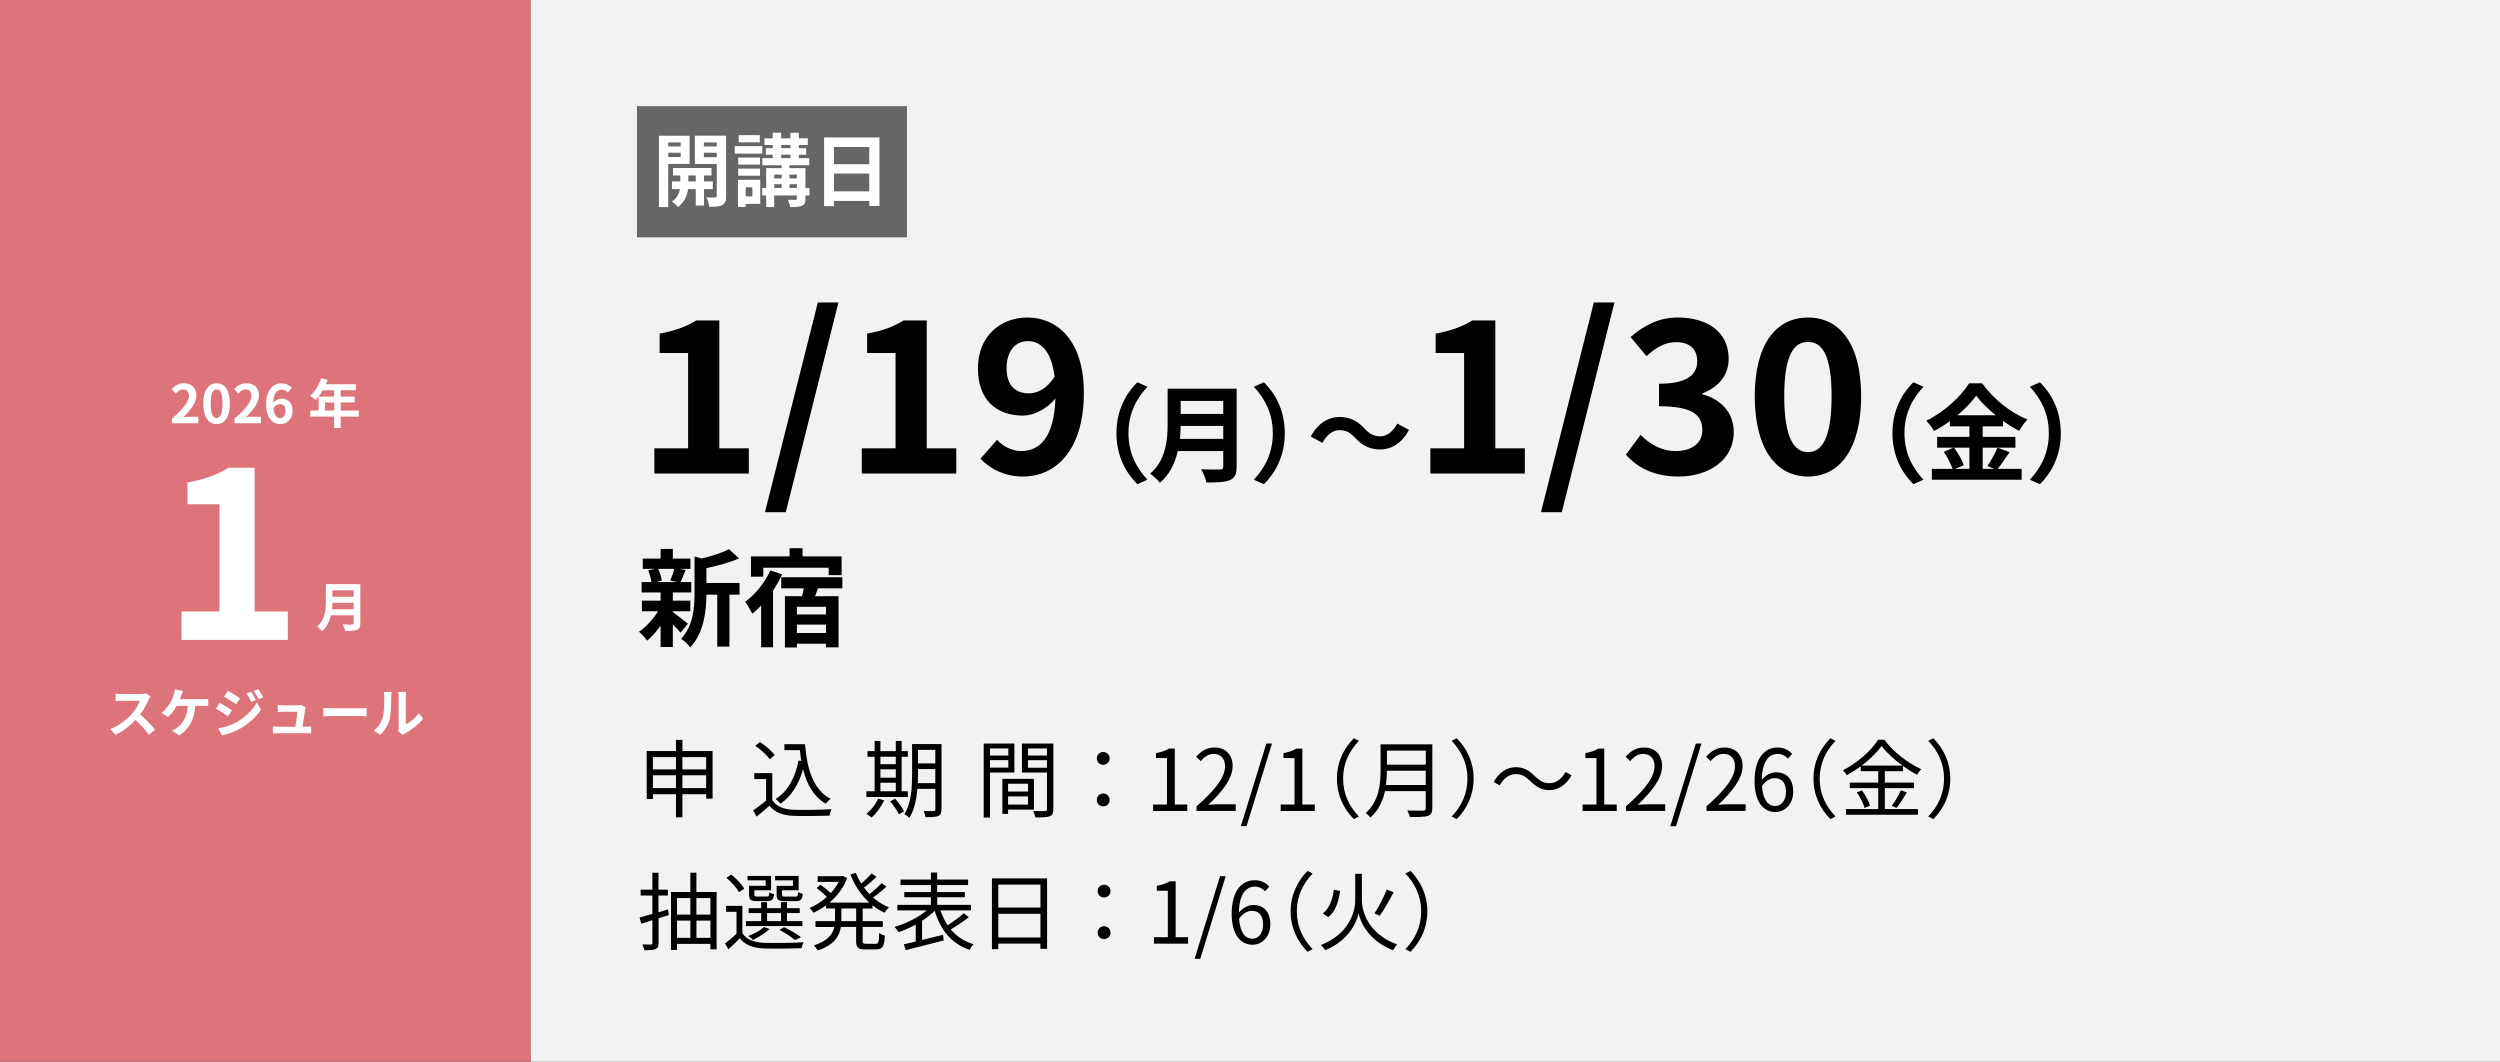 <?xml version="1.0" encoding="UTF-8"?>
<svg id="_レイヤー_2" data-name="レイヤー 2" xmlns="http://www.w3.org/2000/svg" viewBox="0 0 471 200">
  <rect x="0" y="0" width="471" height="200" fill="#333333" stroke="none"/>
  <defs>
    <style>
      .cls-1 {
        fill: #fff;
      }

      .cls-2 {
        fill: #666;
      }

      .cls-3 {
        fill: #f2f2f2;
      }

      .cls-4 {
        fill: #dc747a;
      }
    </style>
  </defs>
  <g id="_レイヤー_1-2" data-name="レイヤー 1">
    <g>
      <rect class="cls-4" width="100" height="200"/>
      <g>
        <path class="cls-1" d="M32.4,78.9c2.01-1.8,3.2-3.19,3.2-4.33,0-.75-.4-1.2-1.11-1.2-.54,0-.98.35-1.36.76l-.8-.8c.68-.73,1.34-1.12,2.35-1.12,1.4,0,2.33.9,2.33,2.28s-1.11,2.78-2.46,4.1c.37-.04.86-.08,1.21-.08h1.6v1.24h-4.96v-.85Z"/>
        <path class="cls-1" d="M38.3,76.03c0-2.56,1-3.81,2.51-3.81s2.5,1.26,2.5,3.81-.99,3.87-2.5,3.87-2.51-1.32-2.51-3.87ZM41.92,76.03c0-2.07-.47-2.67-1.11-2.67s-1.12.6-1.12,2.67.48,2.72,1.12,2.72,1.11-.64,1.11-2.72Z"/>
        <path class="cls-1" d="M44.18,78.9c2.01-1.8,3.2-3.19,3.2-4.33,0-.75-.4-1.2-1.11-1.2-.54,0-.98.35-1.36.76l-.8-.8c.68-.73,1.34-1.12,2.35-1.12,1.4,0,2.33.9,2.33,2.28s-1.11,2.78-2.46,4.1c.37-.04.86-.08,1.21-.08h1.6v1.24h-4.96v-.85Z"/>
        <path class="cls-1" d="M50.14,76.16c0-2.76,1.37-3.94,2.86-3.94.91,0,1.56.38,2.01.84l-.78.88c-.26-.3-.71-.54-1.14-.54-.85,0-1.55.64-1.61,2.5.4-.5,1.04-.8,1.52-.8,1.24,0,2.12.74,2.12,2.32s-1.06,2.48-2.32,2.48c-1.41,0-2.66-1.13-2.66-3.74ZM51.51,76.91c.14,1.35.64,1.87,1.26,1.87.55,0,1.01-.46,1.01-1.37s-.42-1.28-1.06-1.28c-.4,0-.87.22-1.21.78Z"/>
        <path class="cls-1" d="M67.6,78.49h-3.42v2.14h-1.23v-2.14h-4.5v-1.14h1.58v-2.63h2.92v-1.19h-2.14c-.41.71-.89,1.35-1.36,1.82-.23-.2-.74-.6-1.03-.77.9-.76,1.67-2.04,2.1-3.33l1.21.31c-.09.28-.2.55-.33.82h5.65v1.15h-2.87v1.19h2.64v1.11h-2.64v1.52h3.42v1.14ZM62.96,77.35v-1.52h-1.73v1.52h1.73Z"/>
        <path class="cls-1" d="M34.19,115.2h7.16v-20.2h-6.03v-4.09c3.33-.63,5.62-1.48,7.74-2.79h4.91v27.09h6.25v5.36h-20.02v-5.36Z"/>
        <path class="cls-1" d="M67.89,117.4c0,.72-.17,1.06-.63,1.26-.48.21-1.18.23-2.21.23-.07-.35-.31-.92-.5-1.25.7.04,1.54.03,1.76.03.24,0,.32-.08.32-.29v-1.45h-4.28c-.26,1.12-.76,2.21-1.69,2.99-.18-.25-.66-.69-.92-.86,1.51-1.29,1.65-3.2,1.65-4.72v-3.29h6.5v7.35ZM66.63,114.79v-1.22h-4.01c0,.38-.03.8-.07,1.22h4.08ZM62.62,111.22v1.22h4.01v-1.22h-4.01Z"/>
      </g>
      <g>
        <path class="cls-1" d="M27.99,131.85c-.34.78-.9,1.85-1.57,2.75.99.86,2.2,2.14,2.79,2.86l-1.14.99c-.65-.9-1.58-1.92-2.52-2.83-1.06,1.12-2.39,2.16-3.76,2.81l-1.03-1.08c1.61-.6,3.16-1.82,4.1-2.87.66-.75,1.27-1.74,1.49-2.45h-3.39c-.42,0-.97.06-1.18.07v-1.42c.27.04.88.07,1.18.07h3.53c.43,0,.83-.06,1.03-.13l.82.61c-.08.11-.26.42-.35.62Z"/>
        <path class="cls-1" d="M34.16,130.99c-.08.21-.17.47-.28.73h4.31c.26,0,.71,0,1.04-.07v1.37c-.37-.04-.81-.04-1.04-.04h-1.4c-.18,2.65-1.22,4.44-3.03,5.58l-1.35-.91c.36-.14.71-.35.95-.55,1.05-.8,1.88-2.03,2.04-4.12h-2.11c-.4.73-1.02,1.58-1.62,2.1l-1.25-.76c.71-.53,1.35-1.43,1.73-2.06.28-.46.46-.98.58-1.36.12-.33.19-.72.21-1.03l1.55.31c-.12.25-.25.6-.33.81Z"/>
        <path class="cls-1" d="M43.7,133.83l-.73,1.12c-.57-.4-1.61-1.07-2.28-1.43l.72-1.1c.68.36,1.78,1.05,2.29,1.41ZM44.5,136.1c1.7-.95,3.1-2.32,3.89-3.75l.77,1.36c-.92,1.39-2.34,2.65-3.97,3.6-1.02.57-2.46,1.07-3.34,1.23l-.75-1.31c1.12-.19,2.32-.53,3.4-1.13ZM45.23,131.57l-.74,1.1c-.56-.39-1.6-1.06-2.26-1.43l.72-1.1c.66.36,1.76,1.06,2.28,1.43ZM48.21,131.88l-.87.37c-.29-.63-.52-1.06-.88-1.57l.84-.35c.28.42.68,1.09.91,1.55ZM49.6,131.34l-.85.38c-.32-.63-.57-1.02-.94-1.52l.85-.35c.31.4.7,1.05.94,1.49Z"/>
        <path class="cls-1" d="M57.49,133.66c-.08.59-.34,2.31-.49,3.26h.64c.26,0,.72,0,.98-.04v1.29c-.2-.01-.69-.03-.96-.03h-5.26c-.36,0-.61,0-.99.03v-1.3c.27.03.64.05.99.05h3.24c.14-.85.36-2.27.39-2.83h-2.7c-.32,0-.71.03-1,.05v-1.32c.26.03.72.06.99.06h2.56c.21,0,.62-.04.74-.11l.97.47c-.05.13-.08.32-.1.42Z"/>
        <path class="cls-1" d="M62.53,133.44h5.37c.47,0,.91-.04,1.17-.06v1.57c-.24,0-.75-.05-1.17-.05h-5.37c-.57,0-1.24.02-1.61.05v-1.57c.36.03,1.09.06,1.61.06Z"/>
        <path class="cls-1" d="M72.1,135.24c.28-.86.29-2.75.29-3.96,0-.4-.03-.67-.09-.92h1.47s-.07.49-.07.91c0,1.18-.03,3.29-.3,4.3-.3,1.13-.93,2.11-1.78,2.87l-1.22-.81c.88-.62,1.42-1.54,1.7-2.39ZM75.11,137.04v-5.83c0-.45-.07-.83-.08-.86h1.49s-.07.42-.07.87v5.23c.81-.35,1.8-1.14,2.47-2.11l.77,1.1c-.83,1.08-2.27,2.16-3.39,2.73-.22.12-.34.22-.43.3l-.84-.69c.04-.19.08-.47.08-.74Z"/>
      </g>
      <rect class="cls-3" x="100" width="371" height="200"/>
      <rect class="cls-2" x="120" y="20" width="50.87" height="24.71"/>
      <g>
        <path class="cls-1" d="M125.89,30.88v8.13h-1.74v-13.44h5.77v5.31h-4.03ZM125.89,26.84v.76h2.35v-.76h-2.35ZM128.25,29.59v-.81h-2.35v.81h2.35ZM132.64,35.63v3.09h-1.56v-3.09h-1.44c-.15,1.04-.64,2.49-1.92,3.36-.25-.32-.79-.78-1.14-1.02.96-.6,1.38-1.57,1.53-2.34h-1.52v-1.45h1.58v-1.12h-1.37v-1.41h7.25v1.41h-1.41v1.12h1.65v1.45h-1.65ZM131.08,34.18v-1.12h-1.4v1.12h1.4ZM136.8,36.92c0,.92-.17,1.41-.71,1.7-.54.3-1.32.34-2.46.34-.06-.5-.3-1.3-.54-1.77.67.03,1.41.03,1.63.01.24,0,.32-.09.32-.3v-6h-4.12v-5.34h5.88v11.35ZM132.61,26.84v.76h2.43v-.76h-2.43ZM135.04,29.62v-.84h-2.43v.84h2.43Z"/>
        <path class="cls-1" d="M143.62,28.94h-5.19v-1.41h5.19v1.41ZM143.23,38.41h-2.73v.58h-1.47v-5.12h4.2v4.53ZM143.19,31.01h-4.11v-1.33h4.11v1.33ZM139.08,31.76h4.11v1.35h-4.11v-1.35ZM143.14,26.81h-3.97v-1.35h3.97v1.35ZM140.5,35.29v1.71h1.25v-1.71h-1.25ZM152.5,36.82h-.75v.62c0,.75-.15,1.11-.66,1.33-.5.22-1.23.24-2.24.24-.04-.42-.22-.99-.4-1.38.58.03,1.25.03,1.42.03.19-.01.25-.06.25-.24v-.6h-4.27v2.19h-1.5v-2.19h-.75v-1.41h.75v-3.73h2.91v-.54h-3.63v-1.35h1.95v-.64h-1.29v-1.23h1.29v-.6h-1.56v-1.26h1.56v-1.05h1.59v1.05h1.74v-1.05h1.6v1.05h1.68v1.26h-1.68v.6h1.37v1.23h-1.37v.64h1.95v1.35h-3.73v.54h3.01v3.73h.75v1.41ZM145.86,32.9v.71h1.41v-.71h-1.41ZM145.86,35.41h1.41v-.71h-1.41v.71ZM147.18,27.91h1.74v-.6h-1.74v.6ZM147.18,29.78h1.74v-.64h-1.74v.64ZM148.74,32.9v.71h1.39v-.71h-1.39ZM150.13,35.41v-.71h-1.39v.71h1.39Z"/>
        <path class="cls-1" d="M165.69,25.9v12.9h-1.92v-.94h-6.66v.97h-1.85v-12.93h10.42ZM157.11,27.7v3.23h6.66v-3.23h-6.66ZM163.77,36.05v-3.36h-6.66v3.36h6.66Z"/>
      </g>
      <g>
        <path d="M134.25,141.5v8.96h-1.2v-.83h-4.48v4.35h-1.22v-4.35h-4.34v.91h-1.17v-9.04h5.51v-2.11h1.22v2.11h5.68ZM123.01,142.64v2.32h4.34v-2.32h-4.34ZM127.35,148.48v-2.42h-4.34v2.42h4.34ZM128.56,142.64v2.32h4.48v-2.32h-4.48ZM133.04,148.48v-2.42h-4.48v2.42h4.48Z"/>
        <path d="M145.5,150.77c.75,1.17,2.15,1.71,3.99,1.79,1.74.06,5.3.02,7.17-.11-.13.29-.34.85-.38,1.22-1.74.06-5.03.1-6.79.03-2.08-.08-3.51-.66-4.53-1.89-.77.67-1.57,1.36-2.42,2.05l-.64-1.2c.74-.48,1.63-1.15,2.43-1.83v-4.05h-2.22v-1.12h3.39v5.11ZM145.01,143.04c-.5-.77-1.68-1.82-2.72-2.53l.88-.72c1.02.67,2.23,1.7,2.79,2.46l-.94.78ZM151.67,140.2c.38,4.88,1.63,8.66,4.83,10.31-.29.19-.7.61-.94.9-2.24-1.31-3.54-3.57-4.26-6.48-.83,2.87-2.19,5.04-4.24,6.48-.19-.22-.66-.69-.93-.88,2.34-1.49,3.68-3.99,4.32-7.25l.51.08c-.11-.66-.19-1.33-.27-2.03h-2.91v-1.12h3.89Z"/>
        <path d="M171.04,150.15h-7.81v-1.07h1.55v-6.5h-1.34v-1.07h1.34v-1.92h1.09v1.92h2.9v-1.92h1.1v1.92h1.17v1.07h-1.17v6.5h1.17v1.07ZM166.58,150.79c-.58,1.23-1.49,2.45-2.37,3.23-.22-.19-.67-.53-.96-.69.88-.72,1.71-1.79,2.19-2.85l1.14.3ZM165.87,142.57v1.41h2.9v-1.41h-2.9ZM165.87,146.51h2.9v-1.57h-2.9v1.57ZM165.87,149.07h2.9v-1.6h-2.9v1.6ZM168.64,150.48c.64.72,1.38,1.71,1.68,2.37l-.96.56c-.29-.64-1.01-1.68-1.65-2.43l.93-.5ZM177.37,152.48c0,.7-.18,1.06-.61,1.25-.46.19-1.2.22-2.38.22-.05-.34-.22-.85-.37-1.15.85.02,1.65.02,1.87,0,.24,0,.34-.08.34-.34v-3.84h-3.38c-.16,1.91-.56,3.94-1.52,5.47-.19-.22-.67-.59-.94-.69,1.33-2.11,1.46-5.15,1.46-7.44v-5.78h5.54v12.29ZM176.21,147.55v-2.66h-3.26v1.07c0,.5-.02,1.04-.03,1.58h3.3ZM172.95,141.28v2.54h3.26v-2.54h-3.26Z"/>
        <path d="M186.51,145.54v8.48h-1.18v-13.94h5.78v5.46h-4.59ZM186.51,141.01v1.33h3.46v-1.33h-3.46ZM189.97,144.62v-1.41h-3.46v1.41h3.46ZM189.92,152.53v.8h-1.07v-6.59h5.94v5.79h-4.87ZM189.92,147.66v1.47h3.76v-1.47h-3.76ZM193.68,151.59v-1.55h-3.76v1.55h3.76ZM198.45,152.43c0,.75-.18,1.15-.7,1.36-.51.19-1.36.21-2.69.21-.05-.34-.24-.9-.42-1.22.98.05,1.95.03,2.24.02.27,0,.37-.1.37-.38v-6.87h-4.72v-5.47h5.92v12.36ZM193.67,141.01v1.33h3.58v-1.33h-3.58ZM197.25,144.64v-1.42h-3.58v1.42h3.58Z"/>
        <path d="M206.64,142.88c0-.74.56-1.2,1.2-1.2s1.22.46,1.22,1.2-.58,1.2-1.22,1.2-1.2-.46-1.2-1.2ZM206.64,150.72c0-.74.56-1.22,1.2-1.22s1.22.48,1.22,1.22-.58,1.2-1.22,1.2-1.2-.48-1.2-1.2Z"/>
        <path d="M217.25,151.57h2.61v-8.75h-2.08v-.93c1.04-.19,1.79-.46,2.43-.85h1.12v10.53h2.35v1.22h-6.43v-1.22Z"/>
        <path d="M225.42,151.92c3.68-3.22,5.38-5.55,5.38-7.57,0-1.34-.7-2.32-2.16-2.32-.96,0-1.79.59-2.43,1.36l-.85-.83c.96-1.04,1.97-1.73,3.46-1.73,2.1,0,3.41,1.38,3.41,3.47,0,2.34-1.84,4.72-4.59,7.33.61-.05,1.33-.11,1.92-.11h3.25v1.26h-7.38v-.86Z"/>
        <path d="M238.58,140.08h1.06l-4.79,15.57h-1.07l4.8-15.57Z"/>
        <path d="M241.28,151.57h2.61v-8.75h-2.08v-.93c1.04-.19,1.79-.46,2.43-.85h1.12v10.53h2.35v1.22h-6.43v-1.22Z"/>
        <path d="M255.06,139.08l.96.5c-1.84,1.9-2.98,4.27-2.98,7.12s1.14,5.22,2.98,7.12l-.96.5c-1.92-1.95-3.18-4.5-3.18-7.62s1.26-5.67,3.18-7.62Z"/>
        <path d="M269.84,152.27c0,.83-.24,1.25-.83,1.44-.61.21-1.66.22-3.38.22-.08-.34-.3-.9-.5-1.23,1.33.05,2.61.03,2.98.03.37-.02.5-.13.5-.48v-3.2h-7.68c-.4,1.81-1.2,3.62-2.75,4.98-.16-.26-.64-.69-.88-.86,2.54-2.24,2.8-5.49,2.8-8.04v-4.9h9.75v12.04ZM268.61,147.89v-2.69h-7.32c0,.83-.05,1.74-.18,2.69h7.49ZM261.3,141.41v2.66h7.32v-2.66h-7.32Z"/>
        <path d="M274.45,154.32l-.96-.5c1.84-1.9,2.98-4.27,2.98-7.12s-1.14-5.22-2.98-7.12l.96-.5c1.92,1.95,3.18,4.5,3.18,7.62s-1.26,5.67-3.18,7.62Z"/>
        <path d="M285.58,145.84c-1.26,0-2.37.85-3.03,2.11l-1.14-.61c1.01-1.82,2.48-2.8,4.18-2.8,1.46,0,2.48.59,3.6,1.71.87.82,1.57,1.31,2.72,1.31,1.26,0,2.37-.85,3.03-2.11l1.14.61c-1.01,1.82-2.48,2.8-4.18,2.8-1.46,0-2.48-.59-3.6-1.71-.86-.82-1.55-1.31-2.72-1.31Z"/>
        <path d="M298.16,151.57h2.61v-8.75h-2.08v-.93c1.04-.19,1.79-.46,2.43-.85h1.12v10.53h2.35v1.22h-6.43v-1.22Z"/>
        <path d="M306.33,151.92c3.68-3.22,5.38-5.55,5.38-7.57,0-1.34-.71-2.32-2.16-2.32-.96,0-1.79.59-2.43,1.36l-.85-.83c.96-1.04,1.97-1.73,3.46-1.73,2.1,0,3.41,1.38,3.41,3.47,0,2.34-1.84,4.72-4.59,7.33.61-.05,1.33-.11,1.92-.11h3.25v1.26h-7.38v-.86Z"/>
        <path d="M319.49,140.08h1.06l-4.79,15.57h-1.07l4.8-15.57Z"/>
        <path d="M321.49,151.92c3.68-3.22,5.38-5.55,5.38-7.57,0-1.34-.7-2.32-2.16-2.32-.96,0-1.79.59-2.43,1.36l-.85-.83c.96-1.04,1.97-1.73,3.46-1.73,2.1,0,3.41,1.38,3.41,3.47,0,2.34-1.84,4.72-4.59,7.33.61-.05,1.33-.11,1.92-.11h3.25v1.26h-7.38v-.86Z"/>
        <path d="M330.56,147.18c0-4.59,2.06-6.35,4.34-6.35,1.22,0,2.1.51,2.74,1.2l-.8.91c-.46-.56-1.17-.9-1.89-.9-1.6,0-2.96,1.23-3.03,4.88.72-.88,1.74-1.42,2.67-1.42,1.98,0,3.25,1.23,3.25,3.68,0,2.27-1.54,3.81-3.36,3.81-2.26,0-3.92-1.94-3.92-5.81ZM331.95,148.1c.18,2.43,1.06,3.76,2.53,3.76,1.12,0,2-1.07,2-2.67s-.7-2.59-2.13-2.59c-.74,0-1.68.43-2.4,1.5Z"/>
        <path d="M344.85,139.08l.96.5c-1.84,1.9-2.98,4.27-2.98,7.12s1.14,5.22,2.98,7.12l-.96.5c-1.92-1.95-3.19-4.5-3.19-7.62s1.26-5.67,3.19-7.62Z"/>
        <path d="M355.09,152.43h6.26v1.06h-13.57v-1.06h6.08v-3.95h-5.36v-1.04h5.36v-2.15h-3.3v-.91c-.83.61-1.73,1.18-2.64,1.67-.13-.27-.46-.69-.72-.93,2.75-1.39,5.38-3.75,6.63-5.75h1.18c1.7,2.29,4.47,4.43,6.95,5.54-.29.3-.58.7-.77,1.06-.88-.45-1.79-1.02-2.67-1.67v.99h-3.42v2.15h5.49v1.04h-5.49v3.95ZM350.79,148.91c.66.88,1.3,2.07,1.52,2.87l-1.02.45c-.21-.8-.83-2.03-1.46-2.95l.96-.37ZM358.42,144.24c-1.57-1.14-3.01-2.46-3.94-3.71-.83,1.2-2.18,2.53-3.75,3.71h7.68ZM356.42,151.83c.58-.79,1.31-2.05,1.71-2.95l1.12.43c-.59,1.01-1.34,2.16-1.95,2.91l-.88-.4Z"/>
        <path d="M364.24,154.32l-.96-.5c1.84-1.9,2.98-4.27,2.98-7.12s-1.14-5.22-2.98-7.12l.96-.5c1.92,1.95,3.19,4.5,3.19,7.62s-1.26,5.67-3.19,7.62Z"/>
        <path d="M126.03,172.39l-1.95.61v4.64c0,.66-.16.98-.58,1.17-.4.18-1.04.21-2.1.21-.05-.3-.21-.77-.37-1.09.72.02,1.39.02,1.58.02.22,0,.3-.08.3-.3v-4.29l-2.1.66-.32-1.15c.67-.18,1.5-.42,2.42-.69v-3.46h-2.21v-1.1h2.21v-3.2h1.15v3.2h1.76v1.1h-1.76v3.15c.59-.18,1.18-.37,1.79-.54l.16,1.07ZM135.01,168.05v10.8h-1.17v-1.02h-6.29v1.14h-1.14v-10.92h3.65v-3.63h1.14v3.63h3.81ZM127.55,169.19v3.12h2.51v-3.12h-2.51ZM127.55,176.7h2.51v-3.26h-2.51v3.26ZM131.2,169.19v3.12h2.64v-3.12h-2.64ZM133.85,176.7v-3.26h-2.64v3.26h2.64Z"/>
        <path d="M139.86,175.8c.75,1.2,2.18,1.74,4.05,1.82,1.81.08,5.54.03,7.49-.1-.14.26-.34.78-.38,1.12-1.81.08-5.27.11-7.08.05-2.11-.08-3.57-.66-4.56-1.92-.67.71-1.39,1.38-2.16,2.08l-.62-1.1c.67-.5,1.46-1.17,2.16-1.84v-4.13h-1.97v-1.12h3.07v5.14ZM139.23,168.1c-.42-.8-1.44-1.94-2.37-2.72l.91-.61c.94.75,2,1.86,2.45,2.66l-.99.67ZM151.17,174.47h-10.64v-.93h2.88v-1.52h-2.37v-.91h2.37v-1.15h1.1v1.15h2.62v-1.15h1.14v1.15h2.4v.91h-2.4v1.52h2.9v.93ZM144.26,165.85h-3.42v-.83h4.43v2.71h-3.15v.83c0,.29.08.35.59.35h1.73c.38,0,.46-.1.51-.8.21.16.59.29.88.34-.11,1.04-.42,1.31-1.23,1.31h-1.99c-1.18,0-1.49-.24-1.49-1.2v-1.67h3.14v-1.04ZM145,175.02c-.82.77-2.1,1.55-3.15,2.07-.19-.21-.62-.59-.88-.75,1.09-.43,2.27-1.04,2.98-1.68l1.06.37ZM144.52,173.54h2.62v-1.52h-2.62v1.52ZM149.41,165.85h-3.38v-.83h4.43v2.71h-3.12v.82c0,.3.1.37.62.37h1.9c.38,0,.46-.1.51-.85.21.14.59.27.88.34-.11,1.07-.42,1.36-1.26,1.36h-2.15c-1.18,0-1.52-.24-1.52-1.2v-1.67h3.07v-1.04ZM149.78,177.11c-.67-.59-1.82-1.34-2.93-1.91l.85-.53c1.17.56,2.48,1.33,3.23,1.92l-1.15.51Z"/>
        <path d="M162.53,171.16v2.38h3.79v1.1h-3.79v2.58c0,.5.1.59.64.59h1.83c.5,0,.58-.32.64-2.03.26.21.75.42,1.07.5-.11,2.03-.45,2.59-1.62,2.59h-2.1c-1.34,0-1.7-.35-1.7-1.67v-2.56h-2.88c-.26,1.71-1.2,3.35-4.34,4.43-.14-.27-.51-.72-.75-.94,2.67-.9,3.59-2.16,3.87-3.49h-3.55v-1.1h3.68v-2.38h-1.68v-.61c-.77.58-1.58,1.04-2.38,1.41-.16-.26-.51-.67-.74-.9,1.1-.45,2.26-1.17,3.25-2.08-.48-.51-1.26-1.18-1.92-1.68l.74-.62c.64.46,1.42,1.09,1.94,1.57.58-.66,1.09-1.36,1.49-2.11h-3.97v-1.06h4.56l.21-.05.78.38c-.69,1.87-1.9,3.44-3.33,4.64h7.52c-1.55-1.39-2.77-3.23-3.57-5.3l1.02-.3c.27.7.61,1.38,1.01,2.02.7-.59,1.47-1.34,1.97-1.91l.9.64c-.7.7-1.58,1.46-2.35,2.02.32.43.67.85,1.04,1.23.8-.61,1.73-1.46,2.29-2.06l.9.64c-.74.71-1.7,1.47-2.51,2.07.9.78,1.91,1.42,2.99,1.86-.26.22-.64.69-.82.99-.82-.35-1.58-.83-2.29-1.39v.61h-1.84ZM161.3,171.16h-2.79v2.38h2.79v-2.38Z"/>
        <path d="M182.52,172.79c-1.01.82-2.32,1.68-3.39,2.3,1.07,1.31,2.51,2.27,4.31,2.82-.27.22-.61.72-.77,1.04-3.41-1.15-5.46-3.73-6.58-7.35-.66.66-1.47,1.3-2.37,1.87v3.62c1.26-.3,2.62-.64,3.95-.98l.13,1.06c-2.51.67-5.23,1.34-7.14,1.83l-.38-1.09c.64-.14,1.41-.32,2.24-.53v-3.18c-1.07.58-2.19,1.07-3.22,1.41-.19-.3-.53-.72-.77-.98,2.08-.59,4.5-1.78,6.07-3.11h-5.54v-1.04h6.32v-1.44h-5.01v-.98h5.01v-1.31h-5.73v-1.04h5.73v-1.33h1.18v1.33h5.83v1.04h-5.83v1.31h5.22v.98h-5.22v1.44h6.37v1.04h-5.73c.34,1.02.77,1.97,1.34,2.8,1.02-.66,2.26-1.55,3.03-2.27l.94.74Z"/>
        <path d="M197.27,165.49v13.27h-1.25v-.98h-7.94v1.04h-1.2v-13.33h10.39ZM188.08,166.66v4.32h7.94v-4.32h-7.94ZM196.02,176.62v-4.46h-7.94v4.46h7.94Z"/>
        <path d="M206.8,167.88c0-.74.56-1.2,1.2-1.2s1.22.46,1.22,1.2-.58,1.2-1.22,1.2-1.2-.46-1.2-1.2ZM206.8,175.72c0-.74.56-1.22,1.2-1.22s1.22.48,1.22,1.22-.58,1.2-1.22,1.2-1.2-.48-1.2-1.2Z"/>
        <path d="M217.41,176.57h2.61v-8.75h-2.08v-.93c1.04-.19,1.79-.46,2.43-.85h1.12v10.53h2.35v1.22h-6.43v-1.22Z"/>
        <path d="M229.86,165.08h1.06l-4.79,15.57h-1.07l4.8-15.57Z"/>
        <path d="M232.05,172.18c0-4.59,2.07-6.35,4.34-6.35,1.22,0,2.1.51,2.74,1.2l-.8.91c-.46-.56-1.17-.9-1.89-.9-1.6,0-2.96,1.23-3.03,4.88.72-.88,1.75-1.42,2.67-1.42,1.98,0,3.25,1.23,3.25,3.68,0,2.27-1.54,3.81-3.36,3.81-2.26,0-3.92-1.94-3.92-5.81ZM233.44,173.1c.18,2.43,1.06,3.76,2.53,3.76,1.12,0,2-1.07,2-2.67s-.71-2.59-2.13-2.59c-.74,0-1.68.43-2.4,1.5Z"/>
        <path d="M246.34,164.08l.96.5c-1.84,1.9-2.98,4.27-2.98,7.12s1.14,5.22,2.98,7.12l-.96.5c-1.92-1.95-3.18-4.5-3.18-7.62s1.26-5.67,3.18-7.62Z"/>
        <path d="M256.59,169.77c0,1.83,1.14,6.21,6.64,8.16-.26.26-.61.77-.78,1.09-4.63-1.75-6.18-5.41-6.5-6.95-.3,1.55-1.76,5.09-6.28,6.95-.16-.24-.54-.74-.82-.98,5.36-2.05,6.47-6.42,6.47-8.28v-5.14h1.26v5.14ZM252.48,167.86c-.29,1.9-.82,3.84-2.24,4.93l-1.02-.7c1.28-.96,1.83-2.69,2.08-4.47l1.18.24ZM262.55,168.1c-.77,1.49-1.79,3.3-2.61,4.43l-.99-.46c.78-1.17,1.79-3.09,2.32-4.48l1.28.51Z"/>
        <path d="M265.73,179.32l-.96-.5c1.84-1.9,2.98-4.27,2.98-7.12s-1.14-5.22-2.98-7.12l.96-.5c1.92,1.95,3.18,4.5,3.18,7.62s-1.26,5.67-3.18,7.62Z"/>
      </g>
      <g>
        <path d="M123.28,84.46h6.36v-17.96h-5.36v-3.64c2.96-.56,5-1.32,6.88-2.48h4.36v24.08h5.56v4.76h-17.8v-4.76Z"/>
        <path d="M154.08,56.99h3.88l-9.92,39.51h-3.92l9.96-39.51Z"/>
        <path d="M162.36,84.46h6.36v-17.96h-5.36v-3.64c2.96-.56,5-1.32,6.88-2.48h4.36v24.08h5.56v4.76h-17.8v-4.76Z"/>
        <path d="M184.72,86.42l3.12-3.56c1.04,1.2,2.84,2.12,4.56,2.12,3.4,0,6.2-2.48,6.44-9.92-1.64,2.04-4.16,3.24-6.08,3.24-4.96,0-8.52-2.88-8.52-8.92s4.24-9.56,9.32-9.56c5.6,0,10.64,4.28,10.64,14.2,0,11-5.48,15.76-11.44,15.76-3.64,0-6.32-1.56-8.04-3.36ZM193.88,74.11c1.56,0,3.44-.92,4.8-3.16-.6-4.84-2.6-6.68-5.04-6.68-2.2,0-4,1.68-4,5.12,0,3.24,1.64,4.72,4.24,4.72Z"/>
        <path d="M214.28,72.02l1.9.84c-2,2.16-3.58,4.92-3.58,8.76s1.58,6.6,3.58,8.76l-1.9.84c-2.16-2.12-3.94-5.32-3.94-9.6s1.78-7.48,3.94-9.6Z"/>
        <path d="M232.98,87.92c0,1.44-.34,2.12-1.26,2.52-.96.42-2.36.46-4.42.46-.14-.7-.62-1.84-1-2.5,1.4.08,3.08.06,3.52.06.48,0,.64-.16.64-.58v-2.9h-8.56c-.52,2.24-1.52,4.42-3.38,5.98-.36-.5-1.32-1.38-1.84-1.72,3.02-2.58,3.3-6.4,3.3-9.44v-6.58h13v14.7ZM230.46,82.68v-2.44h-8.02c-.02.76-.06,1.6-.14,2.44h8.16ZM222.44,75.54v2.44h8.02v-2.44h-8.02Z"/>
        <path d="M238.12,91.22l-1.9-.84c2-2.16,3.58-4.92,3.58-8.76s-1.58-6.6-3.58-8.76l1.9-.84c2.16,2.12,3.94,5.32,3.94,9.6s-1.78,7.48-3.94,9.6Z"/>
        <path d="M252.32,81.04c-1.28,0-2.42.98-3.18,2.4l-2.2-1.2c1.34-2.48,3.3-3.68,5.44-3.68,1.9,0,3.36.72,4.72,2.2.86.92,1.6,1.44,2.98,1.44,1.28,0,2.42-.98,3.18-2.4l2.2,1.2c-1.34,2.48-3.3,3.68-5.44,3.68-1.9,0-3.36-.72-4.72-2.2-.86-.9-1.58-1.44-2.98-1.44Z"/>
        <path d="M269.48,84.46h6.36v-17.96h-5.36v-3.64c2.96-.56,5-1.32,6.88-2.48h4.36v24.08h5.56v4.76h-17.8v-4.76Z"/>
        <path d="M300.28,56.99h3.88l-9.92,39.51h-3.92l9.96-39.51Z"/>
        <path d="M306.32,85.66l2.76-3.72c1.76,1.72,3.92,3.04,6.6,3.04,3,0,5.04-1.44,5.04-3.92,0-2.8-1.72-4.52-8.16-4.52v-4.24c5.44,0,7.2-1.8,7.2-4.28,0-2.24-1.44-3.56-3.96-3.56-2.12,0-3.84,1-5.6,2.64l-3-3.6c2.56-2.24,5.4-3.68,8.88-3.68,5.72,0,9.6,2.8,9.6,7.76,0,3.12-1.84,5.28-4.92,6.52v.2c3.32.88,5.88,3.32,5.88,7.12,0,5.28-4.76,8.36-10.4,8.36-4.68,0-7.84-1.76-9.92-4.12Z"/>
        <path d="M330.6,74.66c0-9.76,3.96-14.84,10.04-14.84s10,5.12,10,14.84-3.92,15.12-10,15.12-10.04-5.32-10.04-15.12ZM345.07,74.66c0-8-1.88-10.24-4.44-10.24s-4.48,2.24-4.48,10.24,1.92,10.52,4.48,10.52,4.44-2.48,4.44-10.52Z"/>
        <path d="M360.48,72.02l1.9.84c-2,2.16-3.58,4.92-3.58,8.76s1.58,6.6,3.58,8.76l-1.9.84c-2.16-2.12-3.94-5.32-3.94-9.6s1.78-7.48,3.94-9.6Z"/>
        <path d="M378.6,85.18c-.76,1.1-1.54,2.32-2.24,3.16h4.52v2.04h-16.92v-2.04h3.9c-.3-.9-.96-2.24-1.66-3.22l1.82-.78h-3.06v-2.04h6.08v-1.98h-3.68v-.98c-.94.68-1.96,1.32-2.98,1.86-.3-.56-.96-1.42-1.48-1.92,3.4-1.66,6.6-4.66,8.08-7.06h2.46c2.16,3.02,5.38,5.54,8.54,6.82-.6.6-1.14,1.4-1.58,2.14-1-.52-2.04-1.18-3.04-1.9v1.04h-3.82v1.98h6.16v2.04h-6.16v4h2.18l-1.3-.54c.66-.94,1.46-2.4,1.9-3.46l2.28.84ZM368.14,84.34c.76,1.02,1.54,2.38,1.84,3.3l-1.64.7h2.7v-4h-2.9ZM376,78.24c-1.48-1.2-2.8-2.5-3.68-3.7-.86,1.2-2.1,2.5-3.54,3.7h7.22Z"/>
        <path d="M384.32,91.22l-1.9-.84c2-2.16,3.58-4.92,3.58-8.76s-1.58-6.6-3.58-8.76l1.9-.84c2.16,2.12,3.94,5.32,3.94,9.6s-1.78,7.48-3.94,9.6Z"/>
      </g>
      <g>
        <path d="M126.76,115.32c.72.5,2.38,1.82,2.84,2.18l-1.38,1.7c-.32-.4-.88-1-1.46-1.56v4.26h-2.3v-4.02c-.78,1.12-1.68,2.12-2.54,2.82-.36-.52-1.04-1.3-1.54-1.68,1.3-.86,2.68-2.36,3.6-3.86h-3.04v-2h3.52v-1.54h-3.58v-1.96h1.84c-.08-.66-.32-1.52-.6-2.2l1.22-.28h-2.24v-1.94h3.36v-1.82h2.3v1.82h3.32v1.94h-2.06l1.16.22c-.36.86-.68,1.66-.96,2.26h2.02v1.96h-3.48v1.54h3.3v2h-3.3v.16ZM124,107.18c.34.68.6,1.6.68,2.2l-1,.28h3.92l-1.32-.28c.26-.6.58-1.52.74-2.2h-3.02ZM139.33,112.04h-1.9v9.78h-2.3v-9.78h-2.04c-.02,2.98-.44,7.2-3.08,9.94-.3-.52-1.16-1.34-1.7-1.62,2.3-2.44,2.54-5.84,2.54-8.6v-6.92l1.38.38c1.9-.46,3.88-1.1,5.1-1.76l1.9,1.74c-1.76.78-4.04,1.4-6.14,1.84v2.8h6.24v2.2Z"/>
        <path d="M147.36,108.22c-.48,1.02-1.06,2.06-1.72,3.04v10.68h-2.24v-7.86c-.54.58-1.1,1.1-1.66,1.54-.24-.5-.92-1.7-1.36-2.24,1.9-1.36,3.72-3.6,4.76-5.92l2.22.76ZM143.8,108.64h-2.32v-3.82h7.28v-1.54h2.44v1.54h7.36v3.54h-2.44v-1.4h-12.32v1.68ZM154.1,110.84l-.54,1.48h4.42v9.64h-2.36v-.68h-5.48v.7h-2.26v-9.66h3.24c.1-.48.22-.98.32-1.48h-4.26v-2.08h11.52v2.08h-4.6ZM155.62,114.32h-5.48v1.44h5.48v-1.44ZM155.62,119.26v-1.58h-5.48v1.58h5.48Z"/>
      </g>
    </g>
  </g>
</svg>